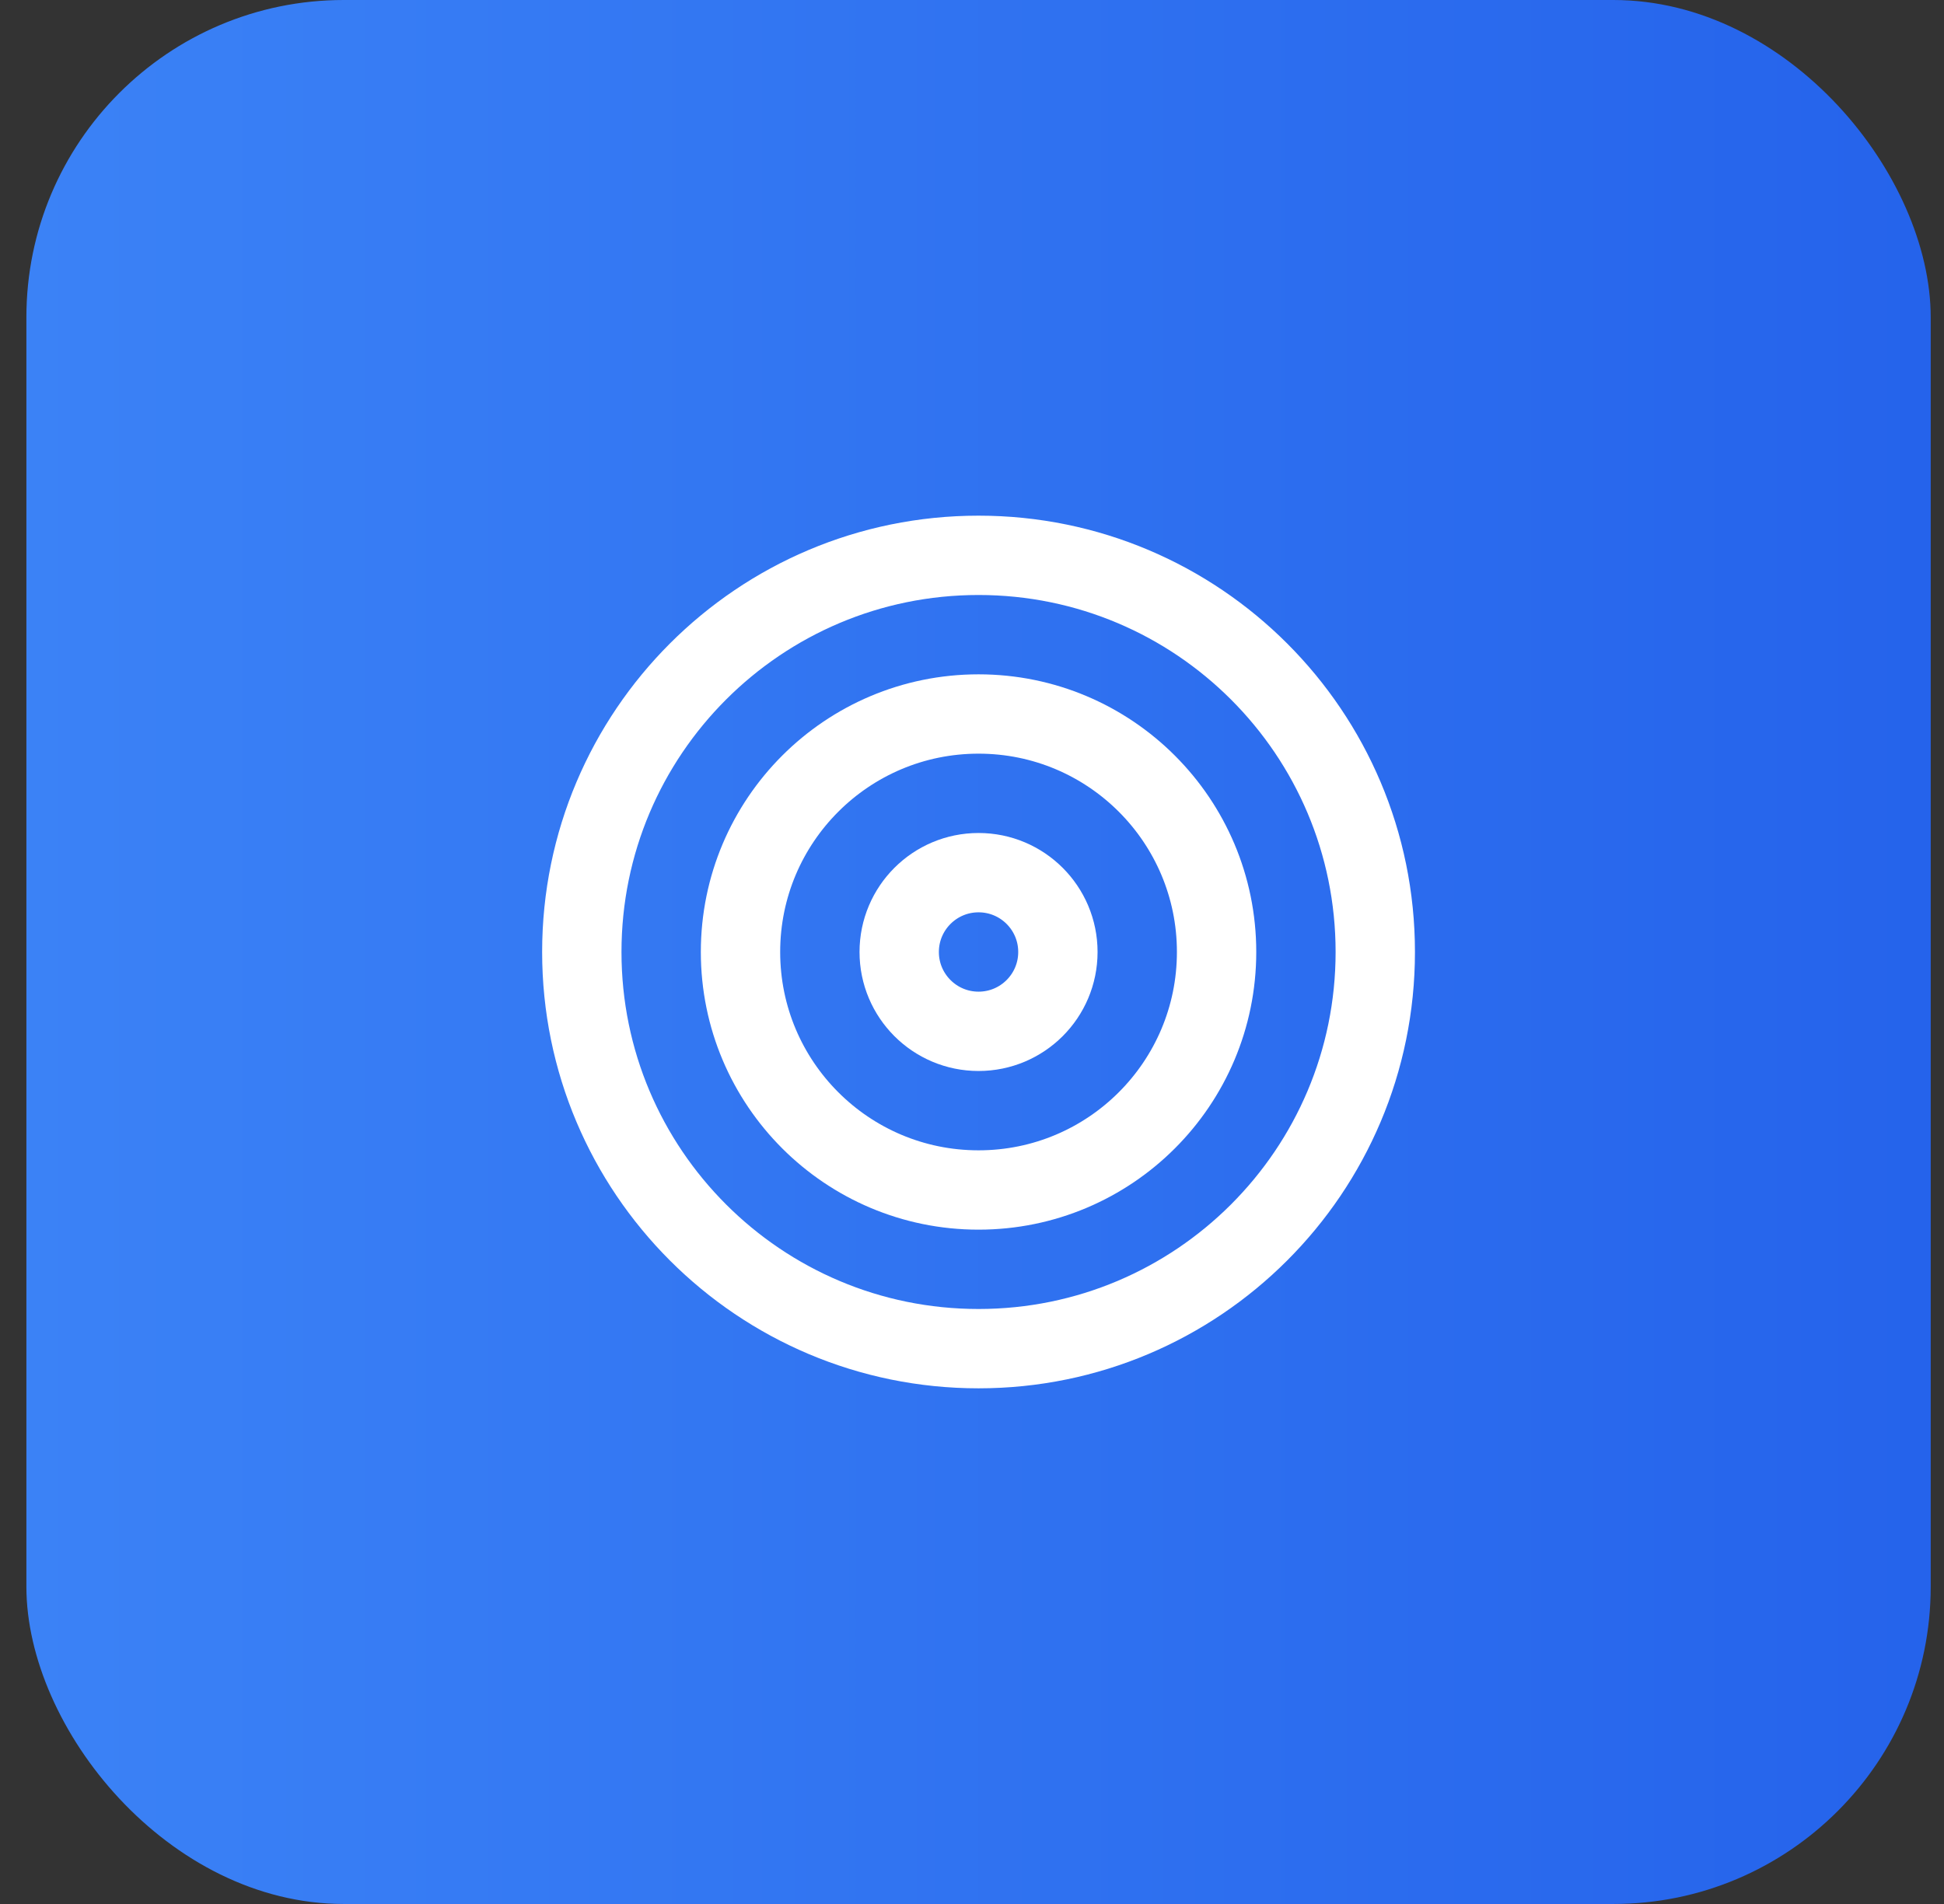 <svg width="49" height="48" viewBox="0 0 49 48" fill="none" xmlns="http://www.w3.org/2000/svg">
<rect x="0" y="0" width="49" height="48" fill="#333333" stroke="none"/>
<rect x="0.665" width="48" height="48" rx="8" fill="url(#paint0_linear_4449_27256)"/>
<path d="M24.665 34C30.188 34 34.665 29.523 34.665 24C34.665 18.477 30.188 14 24.665 14C19.142 14 14.665 18.477 14.665 24C14.665 29.523 19.142 34 24.665 34Z" stroke="white" stroke-width="2" stroke-linecap="round" stroke-linejoin="round"/>
<path d="M24.665 30C27.979 30 30.665 27.314 30.665 24C30.665 20.686 27.979 18 24.665 18C21.351 18 18.665 20.686 18.665 24C18.665 27.314 21.351 30 24.665 30Z" stroke="white" stroke-width="2" stroke-linecap="round" stroke-linejoin="round"/>
<path d="M24.665 26C25.77 26 26.665 25.105 26.665 24C26.665 22.895 25.77 22 24.665 22C23.561 22 22.665 22.895 22.665 24C22.665 25.105 23.561 26 24.665 26Z" stroke="white" stroke-width="2" stroke-linecap="round" stroke-linejoin="round"/>
<defs>
<linearGradient id="paint0_linear_4449_27256" x1="0.665" y1="24" x2="48.665" y2="24" gradientUnits="userSpaceOnUse">
<stop stop-color="#3B82F6"/>
<stop offset="1" stop-color="#2563EB"/>
</linearGradient>
</defs>
</svg>
